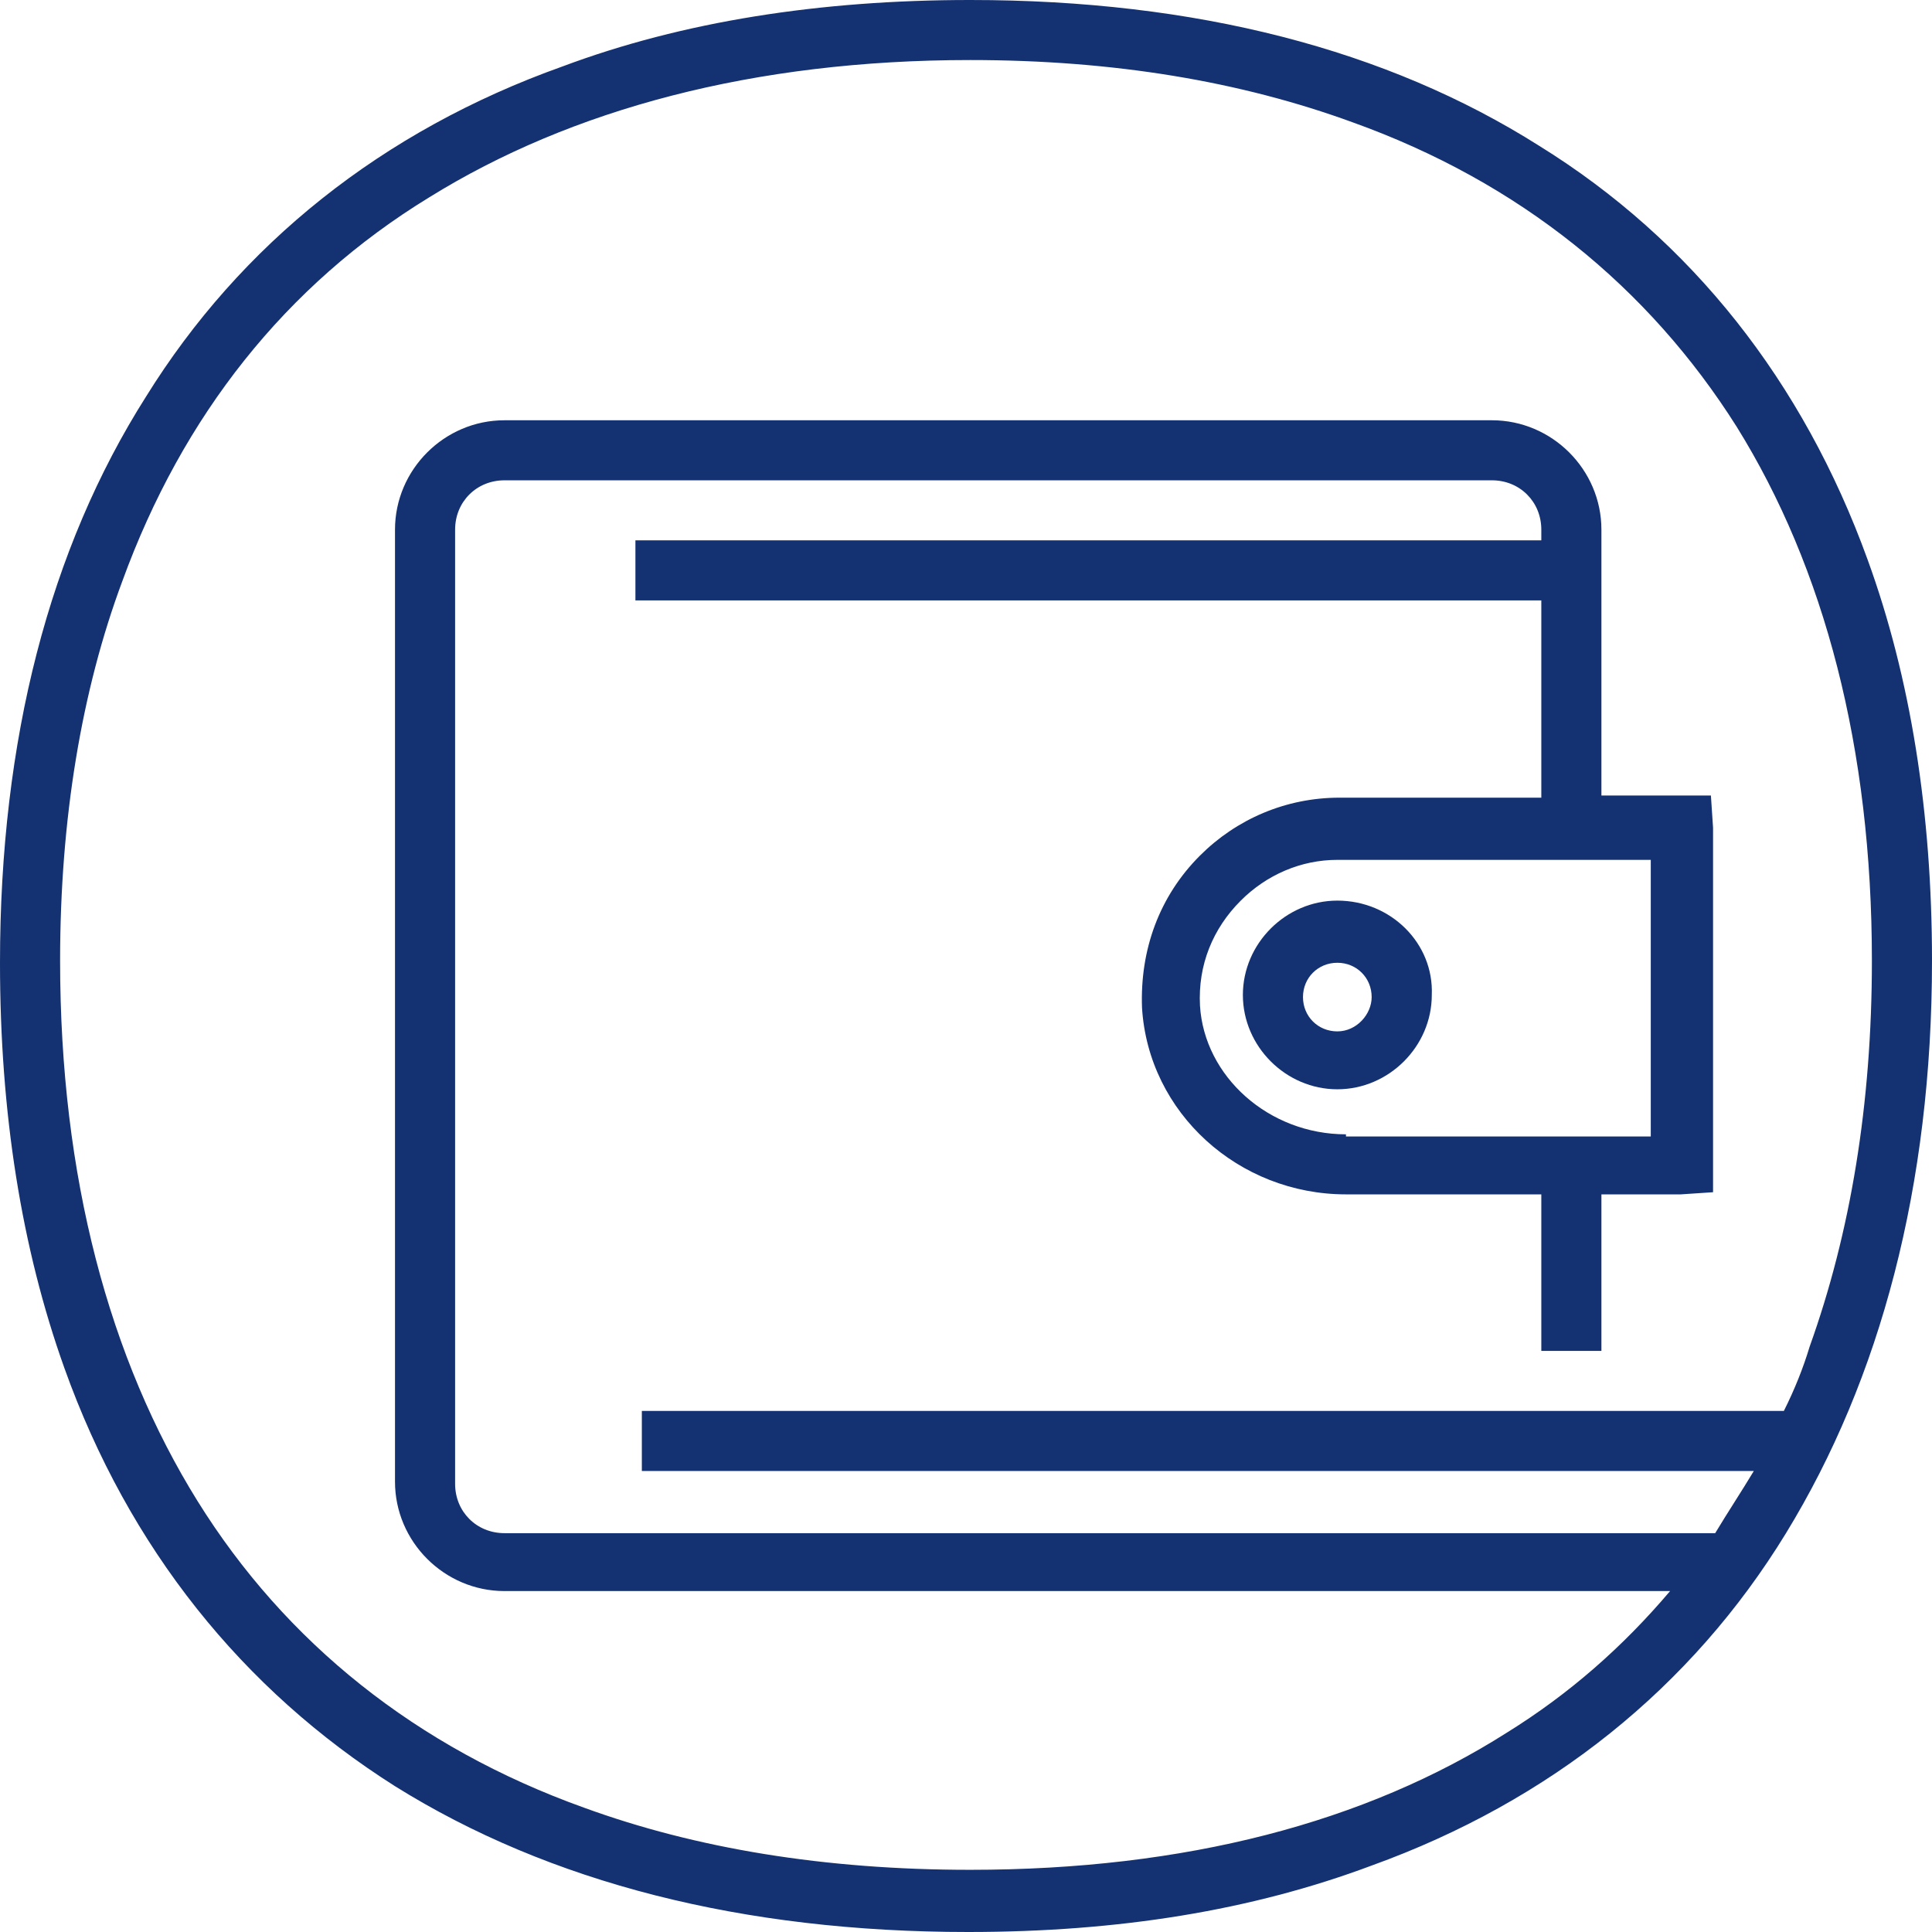 <?xml version="1.0" encoding="UTF-8"?> <svg xmlns="http://www.w3.org/2000/svg" width="64" height="64" viewBox="0 0 64 64" fill="none"><path d="M61.867 18.539C59.733 12.644 56.036 7.956 50.987 4.83C45.938 1.634 39.609 0 32.142 0C27.164 0 22.613 0.71 18.631 2.202C12.658 4.333 7.964 8.098 4.836 13.141C1.636 18.184 0 24.506 0 31.893C0 36.866 0.711 41.341 2.133 45.319C4.267 51.285 8.036 55.973 13.085 59.17C18.204 62.366 24.605 64 32.071 64C37.049 64 41.458 63.29 45.44 61.798C51.342 59.667 56.036 55.902 59.164 50.788C62.293 45.674 64 39.281 64 31.822C64 26.921 63.289 22.446 61.867 18.539ZM59.093 46.739H21.262V48.728H58.098C57.671 49.438 57.245 50.078 56.818 50.788H16.711C15.787 50.788 15.076 50.078 15.076 49.154V17.545C15.076 16.622 15.787 15.911 16.711 15.911H49.422C50.347 15.911 51.058 16.622 51.058 17.545V17.9H21.049V19.889H51.058V26.424H44.373C42.596 26.424 40.96 27.134 39.751 28.342C38.4 29.692 37.76 31.467 37.831 33.385C38.044 36.866 41.031 39.565 44.587 39.565H51.058V44.75H53.049V39.565H55.68L56.747 39.494V27.418L56.676 26.353H53.049V17.545C53.049 15.556 51.413 13.922 49.422 13.922H16.711C14.72 13.922 13.085 15.556 13.085 17.545V49.083C13.085 51.072 14.72 52.706 16.711 52.706H55.324C53.76 54.553 51.982 56.115 49.92 57.394C45.227 60.377 39.253 61.94 32.142 61.94C27.307 61.94 23.04 61.23 19.342 59.88C13.796 57.891 9.458 54.411 6.542 49.722C3.627 45.034 1.991 38.997 1.991 31.822C1.991 27.134 2.702 22.872 4.053 19.25C6.044 13.78 9.458 9.447 14.222 6.535C18.916 3.623 24.96 1.989 32.142 1.989C36.907 1.989 41.102 2.699 44.8 4.049C50.347 6.038 54.613 9.518 57.529 14.135C60.444 18.823 62.009 24.79 62.009 31.822C62.009 36.582 61.298 40.843 59.947 44.608C59.733 45.319 59.449 46.029 59.093 46.739ZM44.587 37.576C42.027 37.576 39.893 35.658 39.751 33.314C39.68 31.965 40.178 30.757 41.102 29.834C41.956 28.981 43.093 28.484 44.302 28.484H54.684V37.647H44.587V37.576Z" fill="#143171"></path><path d="M44.301 29.834C42.594 29.834 41.172 31.254 41.172 32.959C41.172 34.664 42.594 36.084 44.301 36.084C46.007 36.084 47.43 34.664 47.43 32.959C47.501 31.254 46.078 29.834 44.301 29.834ZM44.301 34.166C43.661 34.166 43.163 33.669 43.163 33.03C43.163 32.391 43.661 31.893 44.301 31.893C44.941 31.893 45.438 32.391 45.438 33.03C45.438 33.598 44.941 34.166 44.301 34.166Z" fill="#143171"></path></svg> 